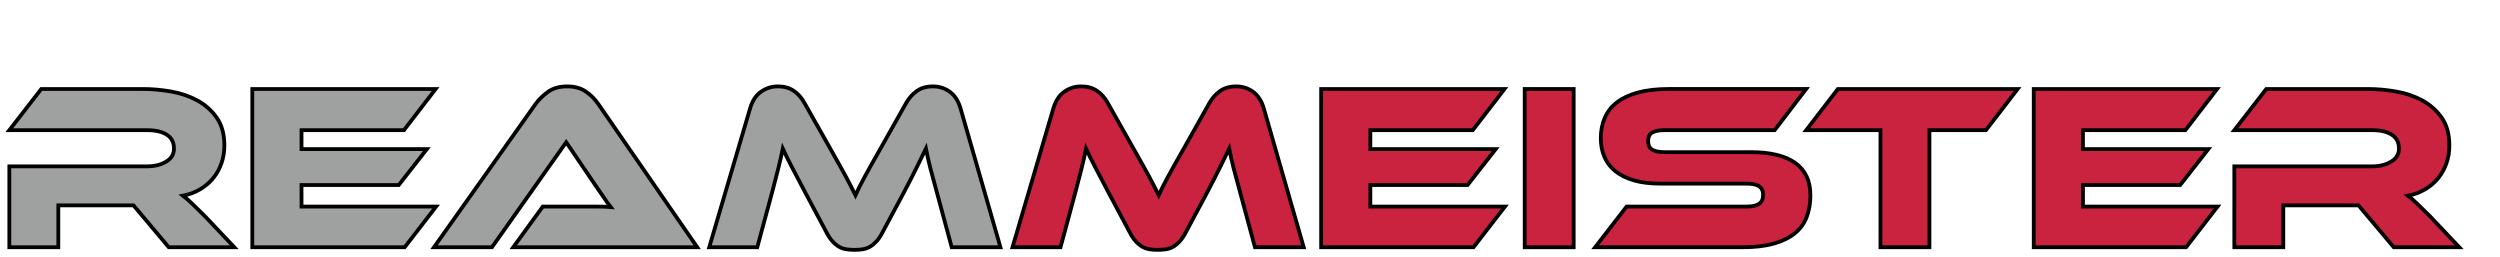 <?xml version="1.0" encoding="utf-8"?>
<!-- Generator: Adobe Illustrator 25.2.1, SVG Export Plug-In . SVG Version: 6.00 Build 0)  -->
<svg version="1.1" id="Base" xmlns="http://www.w3.org/2000/svg" xmlns:xlink="http://www.w3.org/1999/xlink" x="0px" y="0px"
	 width="535.301px" height="55px" viewBox="0 0 535.301 55" style="enable-background:new 0 0 535.301 55;" xml:space="preserve">
<style type="text/css">
	.st0{fill:#9FA0A0;stroke:#000000;stroke-width:0.813;}
	.st1{fill:#C9233F;stroke:#000000;stroke-width:0.813;}
</style>
<g id="レイヤー_3">
</g>
<g>
	<path class="st0" d="M50.17,52.943H36.138l-7.547-8.966H12.485v8.966H2V35.621h29.479c1.621,0,2.989-0.338,4.102-1.013
		c1.115-0.675,1.671-1.604,1.671-2.786c0-1.318-0.504-2.306-1.519-2.963c-1.012-0.659-2.432-0.988-4.254-0.988H2l6.837-8.814h21.78
		c1.924,0,3.917,0.177,5.977,0.533c2.058,0.354,3.933,0.988,5.623,1.899c1.688,0.911,3.08,2.145,4.177,3.697
		c1.098,1.554,1.647,3.545,1.647,5.977c0,1.316-0.203,2.567-0.606,3.748c-0.405,1.182-0.989,2.247-1.749,3.191
		c-0.76,0.946-1.688,1.747-2.786,2.406s-2.339,1.123-3.723,1.393c0.573,0.439,1.216,0.996,1.926,1.671
		c0.708,0.677,1.653,1.605,2.835,2.786L50.17,52.943z"/>
	<path class="st0" d="M93.38,44.231l-6.737,8.712H54.024V19.057h39.254l-6.786,8.814H64.56v4.051h26.845l-6.028,7.699H64.56v4.61
		H93.38z"/>
	<path class="st0" d="M109.891,52.943l6.331-8.712h8.511c1.012,0,2.068,0,3.166,0c1.096,0,2.05,0.034,2.861,0.102
		c-0.474-0.608-1.023-1.377-1.645-2.306c-0.625-0.929-1.225-1.798-1.8-2.609l-6.078-8.964l-15.904,22.489H92.923l21.729-30.644
		c0.71-0.98,1.605-1.857,2.685-2.634c1.08-0.775,2.448-1.165,4.102-1.165c1.586,0,2.914,0.364,3.976,1.09
		c1.063,0.726,1.966,1.629,2.709,2.709L149.3,52.943H109.891z"/>
	<path class="st0" d="M177.693,31.67c0.744,1.316,1.395,2.473,1.95,3.469c0.558,0.996,1.047,1.883,1.471,2.66
		c0.421,0.777,0.791,1.486,1.114,2.127c0.319,0.641,0.632,1.265,0.937,1.873c0.27-0.608,0.565-1.222,0.886-1.848
		c0.322-0.625,0.692-1.334,1.115-2.129c0.421-0.793,0.911-1.679,1.47-2.658c0.555-0.98,1.206-2.127,1.95-3.445l5.419-9.623
		c0.608-1.08,1.375-1.95,2.304-2.609c0.929-0.659,2.085-0.988,3.47-0.988c1.316,0,2.507,0.38,3.571,1.139
		c1.064,0.76,1.83,1.934,2.306,3.522l8.559,29.782h-10.434l-3.191-11.801c-0.541-1.926-0.997-3.614-1.367-5.066
		c-0.373-1.45-0.693-2.869-0.964-4.254c-0.574,1.182-1.214,2.491-1.924,3.925c-0.708,1.436-1.637,3.25-2.786,5.444l-4.557,8.509
		c-0.44,0.846-0.887,1.513-1.344,2.001c-0.456,0.49-0.919,0.87-1.391,1.141c-0.476,0.27-0.98,0.447-1.521,0.531
		c-0.541,0.083-1.131,0.126-1.773,0.126c-0.641,0-1.233-0.043-1.773-0.126c-0.541-0.085-1.048-0.262-1.521-0.531
		c-0.472-0.271-0.935-0.651-1.391-1.141c-0.456-0.488-0.905-1.155-1.344-2.001l-4.557-8.559c-0.61-1.149-1.149-2.178-1.621-3.091
		c-0.474-0.911-0.905-1.73-1.292-2.456c-0.389-0.726-0.726-1.393-1.012-2.001c-0.287-0.608-0.568-1.198-0.836-1.773
		c-0.271,1.35-0.592,2.76-0.964,4.228c-0.37,1.47-0.811,3.166-1.316,5.092l-3.191,11.801h-10.282l8.763-29.782
		c0.472-1.588,1.249-2.762,2.33-3.522c1.08-0.76,2.28-1.139,3.597-1.139c1.35,0,2.491,0.321,3.419,0.962
		c0.929,0.641,1.696,1.521,2.304,2.634L177.693,31.67z"/>
	<path class="st1" d="M242.628,31.67c0.744,1.316,1.393,2.473,1.95,3.469c0.558,0.996,1.047,1.883,1.47,2.66
		c0.421,0.777,0.793,1.486,1.114,2.127c0.321,0.641,0.633,1.265,0.937,1.873c0.271-0.608,0.565-1.222,0.887-1.848
		c0.321-0.625,0.693-1.334,1.114-2.129c0.421-0.793,0.913-1.679,1.47-2.658s1.208-2.127,1.95-3.445l5.42-9.623
		c0.606-1.08,1.375-1.95,2.304-2.609c0.929-0.659,2.084-0.988,3.469-0.988c1.318,0,2.508,0.38,3.571,1.139
		c1.064,0.76,1.832,1.934,2.306,3.522l8.561,29.782h-10.435l-3.191-11.801c-0.539-1.926-0.996-3.614-1.366-5.066
		c-0.373-1.45-0.692-2.869-0.964-4.254c-0.574,1.182-1.216,2.491-1.924,3.925c-0.708,1.436-1.639,3.25-2.786,5.444l-4.559,8.509
		c-0.439,0.846-0.886,1.513-1.342,2.001c-0.456,0.49-0.921,0.87-1.393,1.141c-0.474,0.27-0.98,0.447-1.521,0.531
		c-0.539,0.083-1.131,0.126-1.771,0.126c-0.643,0-1.235-0.043-1.774-0.126c-0.539-0.085-1.047-0.262-1.519-0.531
		c-0.472-0.271-0.937-0.651-1.393-1.141c-0.455-0.488-0.905-1.155-1.342-2.001l-4.559-8.559c-0.608-1.149-1.147-2.178-1.621-3.091
		c-0.474-0.911-0.905-1.73-1.291-2.456c-0.389-0.726-0.728-1.393-1.013-2.001c-0.287-0.608-0.566-1.198-0.836-1.773
		c-0.27,1.35-0.592,2.76-0.962,4.228c-0.372,1.47-0.811,3.166-1.318,5.092l-3.191,11.801h-10.282l8.763-29.782
		c0.472-1.588,1.249-2.762,2.33-3.522c1.082-0.76,2.28-1.139,3.597-1.139c1.35,0,2.491,0.321,3.419,0.962
		c0.929,0.641,1.696,1.521,2.306,2.634L242.628,31.67z"/>
	<path class="st1" d="M322.242,44.231l-6.737,8.712h-32.619V19.057h39.256l-6.788,8.814H293.42v4.051h26.846l-6.027,7.699h-20.82
		v4.61H322.242z"/>
	<path class="st1" d="M336.955,52.943H326.47V19.057h10.485V52.943z"/>
	<path class="st1" d="M374.928,32.581c4.155,0,7.311,0.769,9.473,2.304c2.16,1.537,3.241,3.858,3.241,6.965
		c0,1.722-0.27,3.276-0.811,4.661c-0.539,1.385-1.401,2.55-2.582,3.494c-1.184,0.946-2.693,1.671-4.535,2.178
		c-1.84,0.506-4.043,0.76-6.609,0.76H341.55l6.737-8.712h25.629c1.248,0,2.16-0.193,2.735-0.582
		c0.574-0.388,0.862-1.021,0.862-1.899s-0.287-1.503-0.862-1.875c-0.574-0.372-1.487-0.557-2.735-0.557h-18.437
		c-2.196,0-4.086-0.236-5.672-0.71c-1.589-0.472-2.904-1.13-3.951-1.975c-1.047-0.842-1.824-1.865-2.33-3.064
		c-0.507-1.198-0.761-2.524-0.761-3.976c0-1.586,0.279-3.03,0.836-4.331c0.557-1.3,1.418-2.406,2.583-3.317
		c1.165-0.913,2.668-1.621,4.508-2.129c1.84-0.506,4.043-0.76,6.611-0.76h29.428l-6.737,8.814h-23.502
		c-1.216,0-2.119,0.169-2.709,0.506c-0.592,0.338-0.887,0.946-0.887,1.824c0,0.879,0.295,1.494,0.887,1.849
		c0.59,0.354,1.493,0.531,2.709,0.531H374.928z"/>
	<path class="st1" d="M432.022,19.057l-6.788,8.814H413.13v25.072h-10.486V27.871H386.74l6.786-8.814H432.022z"/>
	<path class="st1" d="M474.823,44.231l-6.737,8.712h-32.619V19.057h39.254l-6.786,8.814h-21.932v4.051h26.845l-6.028,7.699h-20.816
		v4.61H474.823z"/>
	<path class="st1" d="M526.584,52.943h-14.03l-7.547-8.966H488.9v8.966h-10.486V35.621h29.481c1.62,0,2.987-0.338,4.101-1.013
		c1.115-0.675,1.672-1.604,1.672-2.786c0-1.318-0.506-2.306-1.519-2.963c-1.013-0.659-2.432-0.988-4.254-0.988h-29.481l6.839-8.814
		h21.78c1.924,0,3.916,0.177,5.977,0.533c2.058,0.354,3.932,0.988,5.621,1.899c1.688,0.911,3.081,2.145,4.179,3.697
		c1.098,1.554,1.647,3.545,1.647,5.977c0,1.316-0.204,2.567-0.608,3.748c-0.405,1.182-0.988,2.247-1.747,3.191
		c-0.76,0.946-1.69,1.747-2.786,2.406c-1.098,0.659-2.339,1.123-3.724,1.393c0.574,0.439,1.216,0.996,1.926,1.671
		c0.708,0.677,1.655,1.605,2.835,2.786L526.584,52.943z"/>
</g>
</svg>
